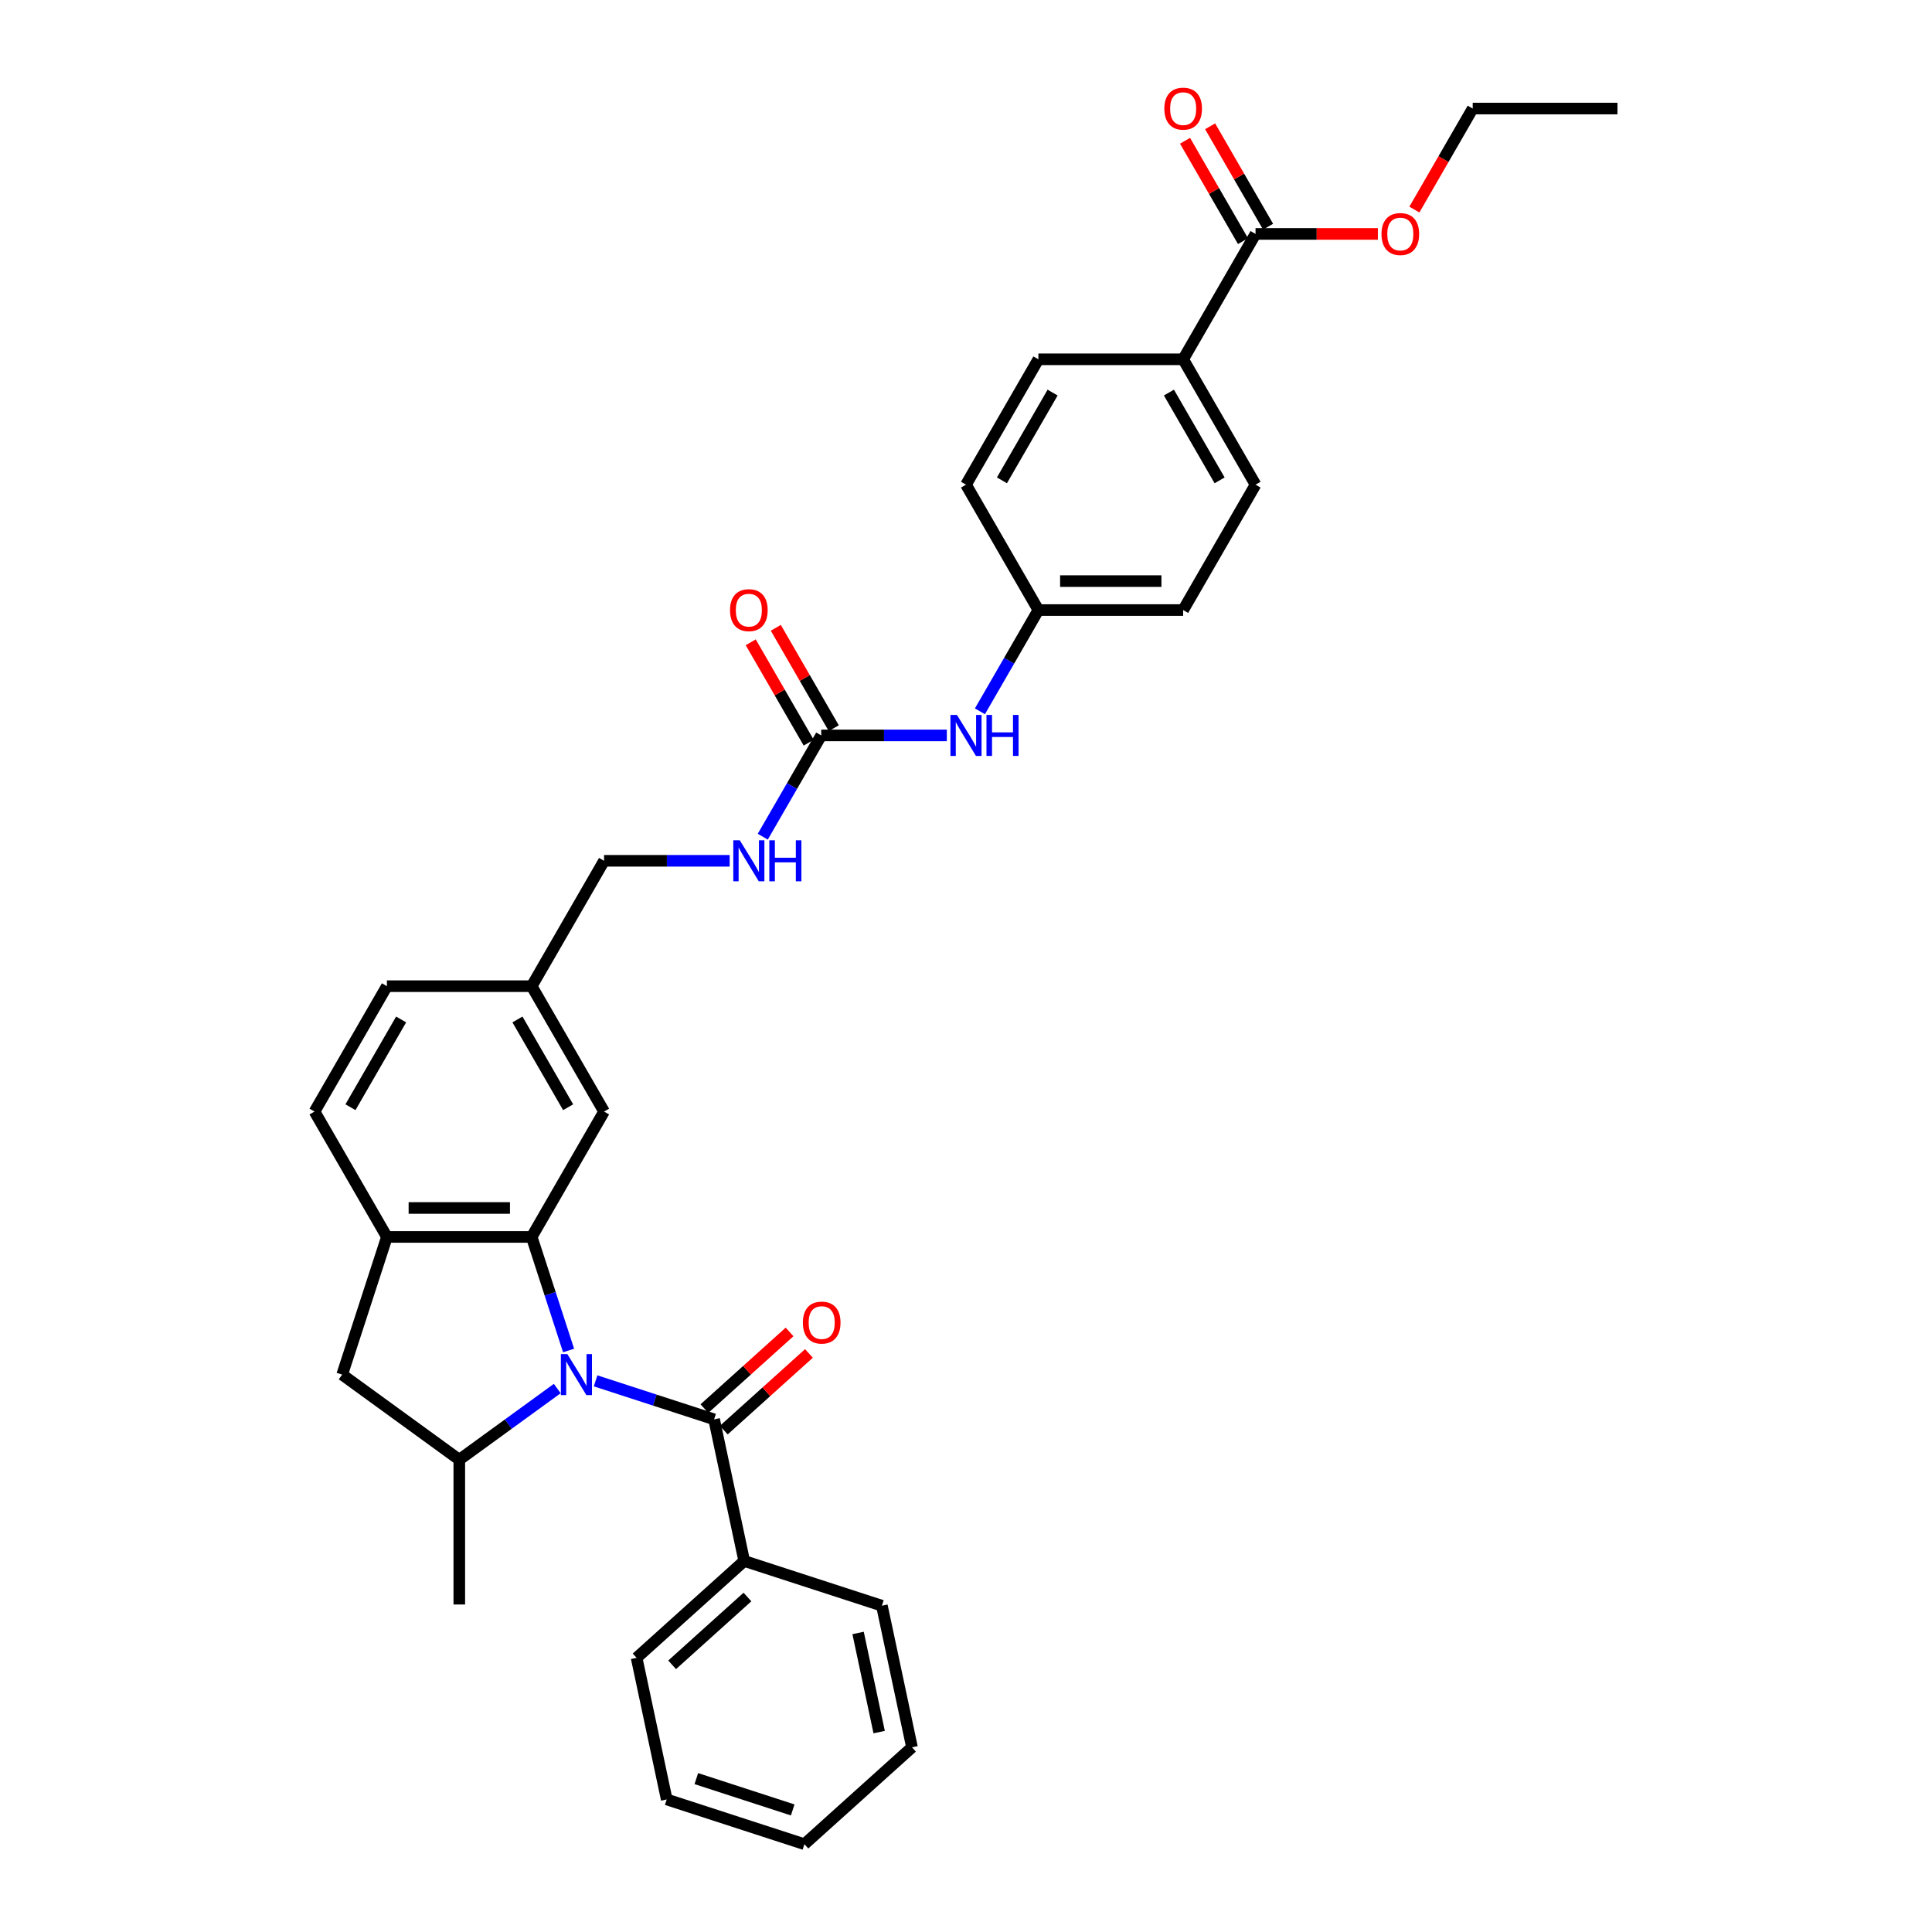 <?xml version='1.0' encoding='iso-8859-1'?>
<svg version='1.1' baseProfile='full'
              xmlns='http://www.w3.org/2000/svg'
                      xmlns:rdkit='http://www.rdkit.org/xml'
                      xmlns:xlink='http://www.w3.org/1999/xlink'
                  xml:space='preserve'
width='1000px' height='1000px' viewBox='0 0 1000 1000'>
<!-- END OF HEADER -->
<rect style='opacity:1.0;fill:#FFFFFF;stroke:none' width='1000' height='1000' x='0' y='0'> </rect>
<path class='bond-0' d='M 294.299,699.017 L 284.749,669.626' style='fill:none;fill-rule:evenodd;stroke:#0000FF;stroke-width:6px;stroke-linecap:butt;stroke-linejoin:miter;stroke-opacity:1' />
<path class='bond-0' d='M 284.749,669.626 L 275.199,640.235' style='fill:none;fill-rule:evenodd;stroke:#000000;stroke-width:6px;stroke-linecap:butt;stroke-linejoin:miter;stroke-opacity:1' />
<path class='bond-1' d='M 308.276,714.725 L 338.948,724.691' style='fill:none;fill-rule:evenodd;stroke:#0000FF;stroke-width:6px;stroke-linecap:butt;stroke-linejoin:miter;stroke-opacity:1' />
<path class='bond-1' d='M 338.948,724.691 L 369.621,734.657' style='fill:none;fill-rule:evenodd;stroke:#000000;stroke-width:6px;stroke-linecap:butt;stroke-linejoin:miter;stroke-opacity:1' />
<path class='bond-2' d='M 288.434,718.709 L 263.083,737.128' style='fill:none;fill-rule:evenodd;stroke:#0000FF;stroke-width:6px;stroke-linecap:butt;stroke-linejoin:miter;stroke-opacity:1' />
<path class='bond-2' d='M 263.083,737.128 L 237.732,755.546' style='fill:none;fill-rule:evenodd;stroke:#000000;stroke-width:6px;stroke-linecap:butt;stroke-linejoin:miter;stroke-opacity:1' />
<path class='bond-3' d='M 275.199,640.235 L 200.265,640.235' style='fill:none;fill-rule:evenodd;stroke:#000000;stroke-width:6px;stroke-linecap:butt;stroke-linejoin:miter;stroke-opacity:1' />
<path class='bond-3' d='M 263.959,625.248 L 211.505,625.248' style='fill:none;fill-rule:evenodd;stroke:#000000;stroke-width:6px;stroke-linecap:butt;stroke-linejoin:miter;stroke-opacity:1' />
<path class='bond-8' d='M 275.199,640.235 L 312.666,575.341' style='fill:none;fill-rule:evenodd;stroke:#000000;stroke-width:6px;stroke-linecap:butt;stroke-linejoin:miter;stroke-opacity:1' />
<path class='bond-11' d='M 374.635,740.226 L 396.671,720.384' style='fill:none;fill-rule:evenodd;stroke:#000000;stroke-width:6px;stroke-linecap:butt;stroke-linejoin:miter;stroke-opacity:1' />
<path class='bond-11' d='M 396.671,720.384 L 418.707,700.543' style='fill:none;fill-rule:evenodd;stroke:#FF0000;stroke-width:6px;stroke-linecap:butt;stroke-linejoin:miter;stroke-opacity:1' />
<path class='bond-11' d='M 364.607,729.088 L 386.643,709.247' style='fill:none;fill-rule:evenodd;stroke:#000000;stroke-width:6px;stroke-linecap:butt;stroke-linejoin:miter;stroke-opacity:1' />
<path class='bond-11' d='M 386.643,709.247 L 408.679,689.406' style='fill:none;fill-rule:evenodd;stroke:#FF0000;stroke-width:6px;stroke-linecap:butt;stroke-linejoin:miter;stroke-opacity:1' />
<path class='bond-12' d='M 369.621,734.657 L 385.201,807.953' style='fill:none;fill-rule:evenodd;stroke:#000000;stroke-width:6px;stroke-linecap:butt;stroke-linejoin:miter;stroke-opacity:1' />
<path class='bond-5' d='M 237.732,755.546 L 177.11,711.501' style='fill:none;fill-rule:evenodd;stroke:#000000;stroke-width:6px;stroke-linecap:butt;stroke-linejoin:miter;stroke-opacity:1' />
<path class='bond-25' d='M 237.732,755.546 L 237.732,830.48' style='fill:none;fill-rule:evenodd;stroke:#000000;stroke-width:6px;stroke-linecap:butt;stroke-linejoin:miter;stroke-opacity:1' />
<path class='bond-15' d='M 200.265,640.235 L 162.799,575.341' style='fill:none;fill-rule:evenodd;stroke:#000000;stroke-width:6px;stroke-linecap:butt;stroke-linejoin:miter;stroke-opacity:1' />
<path class='bond-33' d='M 200.265,640.235 L 177.11,711.501' style='fill:none;fill-rule:evenodd;stroke:#000000;stroke-width:6px;stroke-linecap:butt;stroke-linejoin:miter;stroke-opacity:1' />
<path class='bond-4' d='M 425.066,380.657 L 409.937,406.863' style='fill:none;fill-rule:evenodd;stroke:#000000;stroke-width:6px;stroke-linecap:butt;stroke-linejoin:miter;stroke-opacity:1' />
<path class='bond-4' d='M 409.937,406.863 L 394.807,433.068' style='fill:none;fill-rule:evenodd;stroke:#0000FF;stroke-width:6px;stroke-linecap:butt;stroke-linejoin:miter;stroke-opacity:1' />
<path class='bond-7' d='M 425.066,380.657 L 457.573,380.657' style='fill:none;fill-rule:evenodd;stroke:#000000;stroke-width:6px;stroke-linecap:butt;stroke-linejoin:miter;stroke-opacity:1' />
<path class='bond-7' d='M 457.573,380.657 L 490.079,380.657' style='fill:none;fill-rule:evenodd;stroke:#0000FF;stroke-width:6px;stroke-linecap:butt;stroke-linejoin:miter;stroke-opacity:1' />
<path class='bond-13' d='M 431.556,376.911 L 416.556,350.93' style='fill:none;fill-rule:evenodd;stroke:#000000;stroke-width:6px;stroke-linecap:butt;stroke-linejoin:miter;stroke-opacity:1' />
<path class='bond-13' d='M 416.556,350.93 L 401.556,324.95' style='fill:none;fill-rule:evenodd;stroke:#FF0000;stroke-width:6px;stroke-linecap:butt;stroke-linejoin:miter;stroke-opacity:1' />
<path class='bond-13' d='M 418.577,384.404 L 403.577,358.423' style='fill:none;fill-rule:evenodd;stroke:#000000;stroke-width:6px;stroke-linecap:butt;stroke-linejoin:miter;stroke-opacity:1' />
<path class='bond-13' d='M 403.577,358.423 L 388.577,332.443' style='fill:none;fill-rule:evenodd;stroke:#FF0000;stroke-width:6px;stroke-linecap:butt;stroke-linejoin:miter;stroke-opacity:1' />
<path class='bond-6' d='M 649.867,121.079 L 612.4,185.974' style='fill:none;fill-rule:evenodd;stroke:#000000;stroke-width:6px;stroke-linecap:butt;stroke-linejoin:miter;stroke-opacity:1' />
<path class='bond-14' d='M 656.357,117.333 L 641.357,91.352' style='fill:none;fill-rule:evenodd;stroke:#000000;stroke-width:6px;stroke-linecap:butt;stroke-linejoin:miter;stroke-opacity:1' />
<path class='bond-14' d='M 641.357,91.352 L 626.357,65.372' style='fill:none;fill-rule:evenodd;stroke:#FF0000;stroke-width:6px;stroke-linecap:butt;stroke-linejoin:miter;stroke-opacity:1' />
<path class='bond-14' d='M 643.378,124.826 L 628.378,98.846' style='fill:none;fill-rule:evenodd;stroke:#000000;stroke-width:6px;stroke-linecap:butt;stroke-linejoin:miter;stroke-opacity:1' />
<path class='bond-14' d='M 628.378,98.846 L 613.378,72.865' style='fill:none;fill-rule:evenodd;stroke:#FF0000;stroke-width:6px;stroke-linecap:butt;stroke-linejoin:miter;stroke-opacity:1' />
<path class='bond-21' d='M 649.867,121.079 L 681.527,121.079' style='fill:none;fill-rule:evenodd;stroke:#000000;stroke-width:6px;stroke-linecap:butt;stroke-linejoin:miter;stroke-opacity:1' />
<path class='bond-21' d='M 681.527,121.079 L 713.186,121.079' style='fill:none;fill-rule:evenodd;stroke:#FF0000;stroke-width:6px;stroke-linecap:butt;stroke-linejoin:miter;stroke-opacity:1' />
<path class='bond-18' d='M 507.208,368.173 L 522.337,341.968' style='fill:none;fill-rule:evenodd;stroke:#0000FF;stroke-width:6px;stroke-linecap:butt;stroke-linejoin:miter;stroke-opacity:1' />
<path class='bond-18' d='M 522.337,341.968 L 537.467,315.763' style='fill:none;fill-rule:evenodd;stroke:#000000;stroke-width:6px;stroke-linecap:butt;stroke-linejoin:miter;stroke-opacity:1' />
<path class='bond-19' d='M 312.666,575.341 L 275.199,510.446' style='fill:none;fill-rule:evenodd;stroke:#000000;stroke-width:6px;stroke-linecap:butt;stroke-linejoin:miter;stroke-opacity:1' />
<path class='bond-19' d='M 294.067,573.1 L 267.84,527.674' style='fill:none;fill-rule:evenodd;stroke:#000000;stroke-width:6px;stroke-linecap:butt;stroke-linejoin:miter;stroke-opacity:1' />
<path class='bond-9' d='M 612.4,185.974 L 649.867,250.868' style='fill:none;fill-rule:evenodd;stroke:#000000;stroke-width:6px;stroke-linecap:butt;stroke-linejoin:miter;stroke-opacity:1' />
<path class='bond-9' d='M 605.042,203.201 L 631.268,248.628' style='fill:none;fill-rule:evenodd;stroke:#000000;stroke-width:6px;stroke-linecap:butt;stroke-linejoin:miter;stroke-opacity:1' />
<path class='bond-36' d='M 612.4,185.974 L 537.467,185.974' style='fill:none;fill-rule:evenodd;stroke:#000000;stroke-width:6px;stroke-linecap:butt;stroke-linejoin:miter;stroke-opacity:1' />
<path class='bond-10' d='M 377.678,445.552 L 345.172,445.552' style='fill:none;fill-rule:evenodd;stroke:#0000FF;stroke-width:6px;stroke-linecap:butt;stroke-linejoin:miter;stroke-opacity:1' />
<path class='bond-10' d='M 345.172,445.552 L 312.666,445.552' style='fill:none;fill-rule:evenodd;stroke:#000000;stroke-width:6px;stroke-linecap:butt;stroke-linejoin:miter;stroke-opacity:1' />
<path class='bond-26' d='M 385.201,807.953 L 329.514,858.094' style='fill:none;fill-rule:evenodd;stroke:#000000;stroke-width:6px;stroke-linecap:butt;stroke-linejoin:miter;stroke-opacity:1' />
<path class='bond-26' d='M 386.876,826.611 L 347.895,861.71' style='fill:none;fill-rule:evenodd;stroke:#000000;stroke-width:6px;stroke-linecap:butt;stroke-linejoin:miter;stroke-opacity:1' />
<path class='bond-27' d='M 385.201,807.953 L 456.467,831.109' style='fill:none;fill-rule:evenodd;stroke:#000000;stroke-width:6px;stroke-linecap:butt;stroke-linejoin:miter;stroke-opacity:1' />
<path class='bond-34' d='M 162.799,575.341 L 200.265,510.446' style='fill:none;fill-rule:evenodd;stroke:#000000;stroke-width:6px;stroke-linecap:butt;stroke-linejoin:miter;stroke-opacity:1' />
<path class='bond-34' d='M 181.397,573.1 L 207.624,527.674' style='fill:none;fill-rule:evenodd;stroke:#000000;stroke-width:6px;stroke-linecap:butt;stroke-linejoin:miter;stroke-opacity:1' />
<path class='bond-16' d='M 649.867,250.868 L 612.4,315.763' style='fill:none;fill-rule:evenodd;stroke:#000000;stroke-width:6px;stroke-linecap:butt;stroke-linejoin:miter;stroke-opacity:1' />
<path class='bond-17' d='M 537.467,185.974 L 500,250.868' style='fill:none;fill-rule:evenodd;stroke:#000000;stroke-width:6px;stroke-linecap:butt;stroke-linejoin:miter;stroke-opacity:1' />
<path class='bond-17' d='M 544.826,203.201 L 518.599,248.628' style='fill:none;fill-rule:evenodd;stroke:#000000;stroke-width:6px;stroke-linecap:butt;stroke-linejoin:miter;stroke-opacity:1' />
<path class='bond-23' d='M 537.467,315.763 L 500,250.868' style='fill:none;fill-rule:evenodd;stroke:#000000;stroke-width:6px;stroke-linecap:butt;stroke-linejoin:miter;stroke-opacity:1' />
<path class='bond-24' d='M 537.467,315.763 L 612.4,315.763' style='fill:none;fill-rule:evenodd;stroke:#000000;stroke-width:6px;stroke-linecap:butt;stroke-linejoin:miter;stroke-opacity:1' />
<path class='bond-24' d='M 548.707,300.776 L 601.16,300.776' style='fill:none;fill-rule:evenodd;stroke:#000000;stroke-width:6px;stroke-linecap:butt;stroke-linejoin:miter;stroke-opacity:1' />
<path class='bond-20' d='M 275.199,510.446 L 312.666,445.552' style='fill:none;fill-rule:evenodd;stroke:#000000;stroke-width:6px;stroke-linecap:butt;stroke-linejoin:miter;stroke-opacity:1' />
<path class='bond-22' d='M 275.199,510.446 L 200.265,510.446' style='fill:none;fill-rule:evenodd;stroke:#000000;stroke-width:6px;stroke-linecap:butt;stroke-linejoin:miter;stroke-opacity:1' />
<path class='bond-28' d='M 732.078,108.476 L 747.173,82.33' style='fill:none;fill-rule:evenodd;stroke:#FF0000;stroke-width:6px;stroke-linecap:butt;stroke-linejoin:miter;stroke-opacity:1' />
<path class='bond-28' d='M 747.173,82.33 L 762.268,56.185' style='fill:none;fill-rule:evenodd;stroke:#000000;stroke-width:6px;stroke-linecap:butt;stroke-linejoin:miter;stroke-opacity:1' />
<path class='bond-31' d='M 329.514,858.094 L 345.094,931.39' style='fill:none;fill-rule:evenodd;stroke:#000000;stroke-width:6px;stroke-linecap:butt;stroke-linejoin:miter;stroke-opacity:1' />
<path class='bond-30' d='M 456.467,831.109 L 472.046,904.405' style='fill:none;fill-rule:evenodd;stroke:#000000;stroke-width:6px;stroke-linecap:butt;stroke-linejoin:miter;stroke-opacity:1' />
<path class='bond-30' d='M 444.144,845.219 L 455.05,896.527' style='fill:none;fill-rule:evenodd;stroke:#000000;stroke-width:6px;stroke-linecap:butt;stroke-linejoin:miter;stroke-opacity:1' />
<path class='bond-29' d='M 762.268,56.185 L 837.201,56.185' style='fill:none;fill-rule:evenodd;stroke:#000000;stroke-width:6px;stroke-linecap:butt;stroke-linejoin:miter;stroke-opacity:1' />
<path class='bond-32' d='M 472.046,904.405 L 416.36,954.545' style='fill:none;fill-rule:evenodd;stroke:#000000;stroke-width:6px;stroke-linecap:butt;stroke-linejoin:miter;stroke-opacity:1' />
<path class='bond-35' d='M 345.094,931.39 L 416.36,954.545' style='fill:none;fill-rule:evenodd;stroke:#000000;stroke-width:6px;stroke-linecap:butt;stroke-linejoin:miter;stroke-opacity:1' />
<path class='bond-35' d='M 360.415,920.61 L 410.301,936.819' style='fill:none;fill-rule:evenodd;stroke:#000000;stroke-width:6px;stroke-linecap:butt;stroke-linejoin:miter;stroke-opacity:1' />
<path  class='atom-0' d='M 293.664 700.891
L 300.618 712.131
Q 301.307 713.24, 302.416 715.248
Q 303.525 717.256, 303.585 717.376
L 303.585 700.891
L 306.403 700.891
L 306.403 722.112
L 303.495 722.112
L 296.032 709.823
Q 295.163 708.384, 294.233 706.735
Q 293.334 705.087, 293.065 704.577
L 293.065 722.112
L 290.307 722.112
L 290.307 700.891
L 293.664 700.891
' fill='#0000FF'/>
<path  class='atom-8' d='M 495.309 370.047
L 502.263 381.287
Q 502.952 382.396, 504.061 384.404
Q 505.17 386.412, 505.23 386.532
L 505.23 370.047
L 508.048 370.047
L 508.048 391.268
L 505.14 391.268
L 497.677 378.979
Q 496.808 377.54, 495.879 375.891
Q 494.979 374.243, 494.71 373.733
L 494.71 391.268
L 491.952 391.268
L 491.952 370.047
L 495.309 370.047
' fill='#0000FF'/>
<path  class='atom-8' d='M 510.596 370.047
L 513.473 370.047
L 513.473 379.069
L 524.323 379.069
L 524.323 370.047
L 527.201 370.047
L 527.201 391.268
L 524.323 391.268
L 524.323 381.467
L 513.473 381.467
L 513.473 391.268
L 510.596 391.268
L 510.596 370.047
' fill='#0000FF'/>
<path  class='atom-11' d='M 382.909 434.941
L 389.863 446.181
Q 390.552 447.29, 391.661 449.298
Q 392.77 451.307, 392.83 451.427
L 392.83 434.941
L 395.647 434.941
L 395.647 456.162
L 392.74 456.162
L 385.277 443.873
Q 384.407 442.434, 383.478 440.786
Q 382.579 439.137, 382.309 438.628
L 382.309 456.162
L 379.552 456.162
L 379.552 434.941
L 382.909 434.941
' fill='#0000FF'/>
<path  class='atom-11' d='M 398.195 434.941
L 401.073 434.941
L 401.073 443.963
L 411.923 443.963
L 411.923 434.941
L 414.8 434.941
L 414.8 456.162
L 411.923 456.162
L 411.923 446.361
L 401.073 446.361
L 401.073 456.162
L 398.195 456.162
L 398.195 434.941
' fill='#0000FF'/>
<path  class='atom-12' d='M 415.566 684.576
Q 415.566 679.481, 418.084 676.634
Q 420.602 673.786, 425.308 673.786
Q 430.013 673.786, 432.531 676.634
Q 435.049 679.481, 435.049 684.576
Q 435.049 689.732, 432.501 692.669
Q 429.953 695.577, 425.308 695.577
Q 420.632 695.577, 418.084 692.669
Q 415.566 689.762, 415.566 684.576
M 425.308 693.179
Q 428.545 693.179, 430.283 691.021
Q 432.052 688.833, 432.052 684.576
Q 432.052 680.41, 430.283 678.312
Q 428.545 676.184, 425.308 676.184
Q 422.07 676.184, 420.302 678.282
Q 418.563 680.38, 418.563 684.576
Q 418.563 688.863, 420.302 691.021
Q 422.07 693.179, 425.308 693.179
' fill='#FF0000'/>
<path  class='atom-14' d='M 377.858 315.823
Q 377.858 310.727, 380.376 307.88
Q 382.894 305.032, 387.6 305.032
Q 392.305 305.032, 394.823 307.88
Q 397.341 310.727, 397.341 315.823
Q 397.341 320.978, 394.793 323.916
Q 392.245 326.823, 387.6 326.823
Q 382.924 326.823, 380.376 323.916
Q 377.858 321.008, 377.858 315.823
M 387.6 324.425
Q 390.837 324.425, 392.575 322.267
Q 394.344 320.079, 394.344 315.823
Q 394.344 311.656, 392.575 309.558
Q 390.837 307.43, 387.6 307.43
Q 384.362 307.43, 382.594 309.528
Q 380.855 311.626, 380.855 315.823
Q 380.855 320.109, 382.594 322.267
Q 384.362 324.425, 387.6 324.425
' fill='#FF0000'/>
<path  class='atom-15' d='M 602.659 56.245
Q 602.659 51.15, 605.177 48.302
Q 607.695 45.455, 612.4 45.455
Q 617.106 45.455, 619.624 48.302
Q 622.142 51.15, 622.142 56.245
Q 622.142 61.4, 619.594 64.338
Q 617.046 67.245, 612.4 67.245
Q 607.725 67.245, 605.177 64.338
Q 602.659 61.43, 602.659 56.245
M 612.4 64.847
Q 615.638 64.847, 617.376 62.689
Q 619.145 60.501, 619.145 56.245
Q 619.145 52.079, 617.376 49.98
Q 615.638 47.852, 612.4 47.852
Q 609.163 47.852, 607.395 49.951
Q 605.656 52.049, 605.656 56.245
Q 605.656 60.531, 607.395 62.689
Q 609.163 64.847, 612.4 64.847
' fill='#FF0000'/>
<path  class='atom-22' d='M 715.06 121.139
Q 715.06 116.044, 717.577 113.196
Q 720.095 110.349, 724.801 110.349
Q 729.507 110.349, 732.025 113.196
Q 734.542 116.044, 734.542 121.139
Q 734.542 126.295, 731.995 129.232
Q 729.447 132.14, 724.801 132.14
Q 720.125 132.14, 717.577 129.232
Q 715.06 126.325, 715.06 121.139
M 724.801 129.742
Q 728.038 129.742, 729.777 127.584
Q 731.545 125.396, 731.545 121.139
Q 731.545 116.973, 729.777 114.875
Q 728.038 112.747, 724.801 112.747
Q 721.564 112.747, 719.795 114.845
Q 718.057 116.943, 718.057 121.139
Q 718.057 125.426, 719.795 127.584
Q 721.564 129.742, 724.801 129.742
' fill='#FF0000'/>
</svg>
